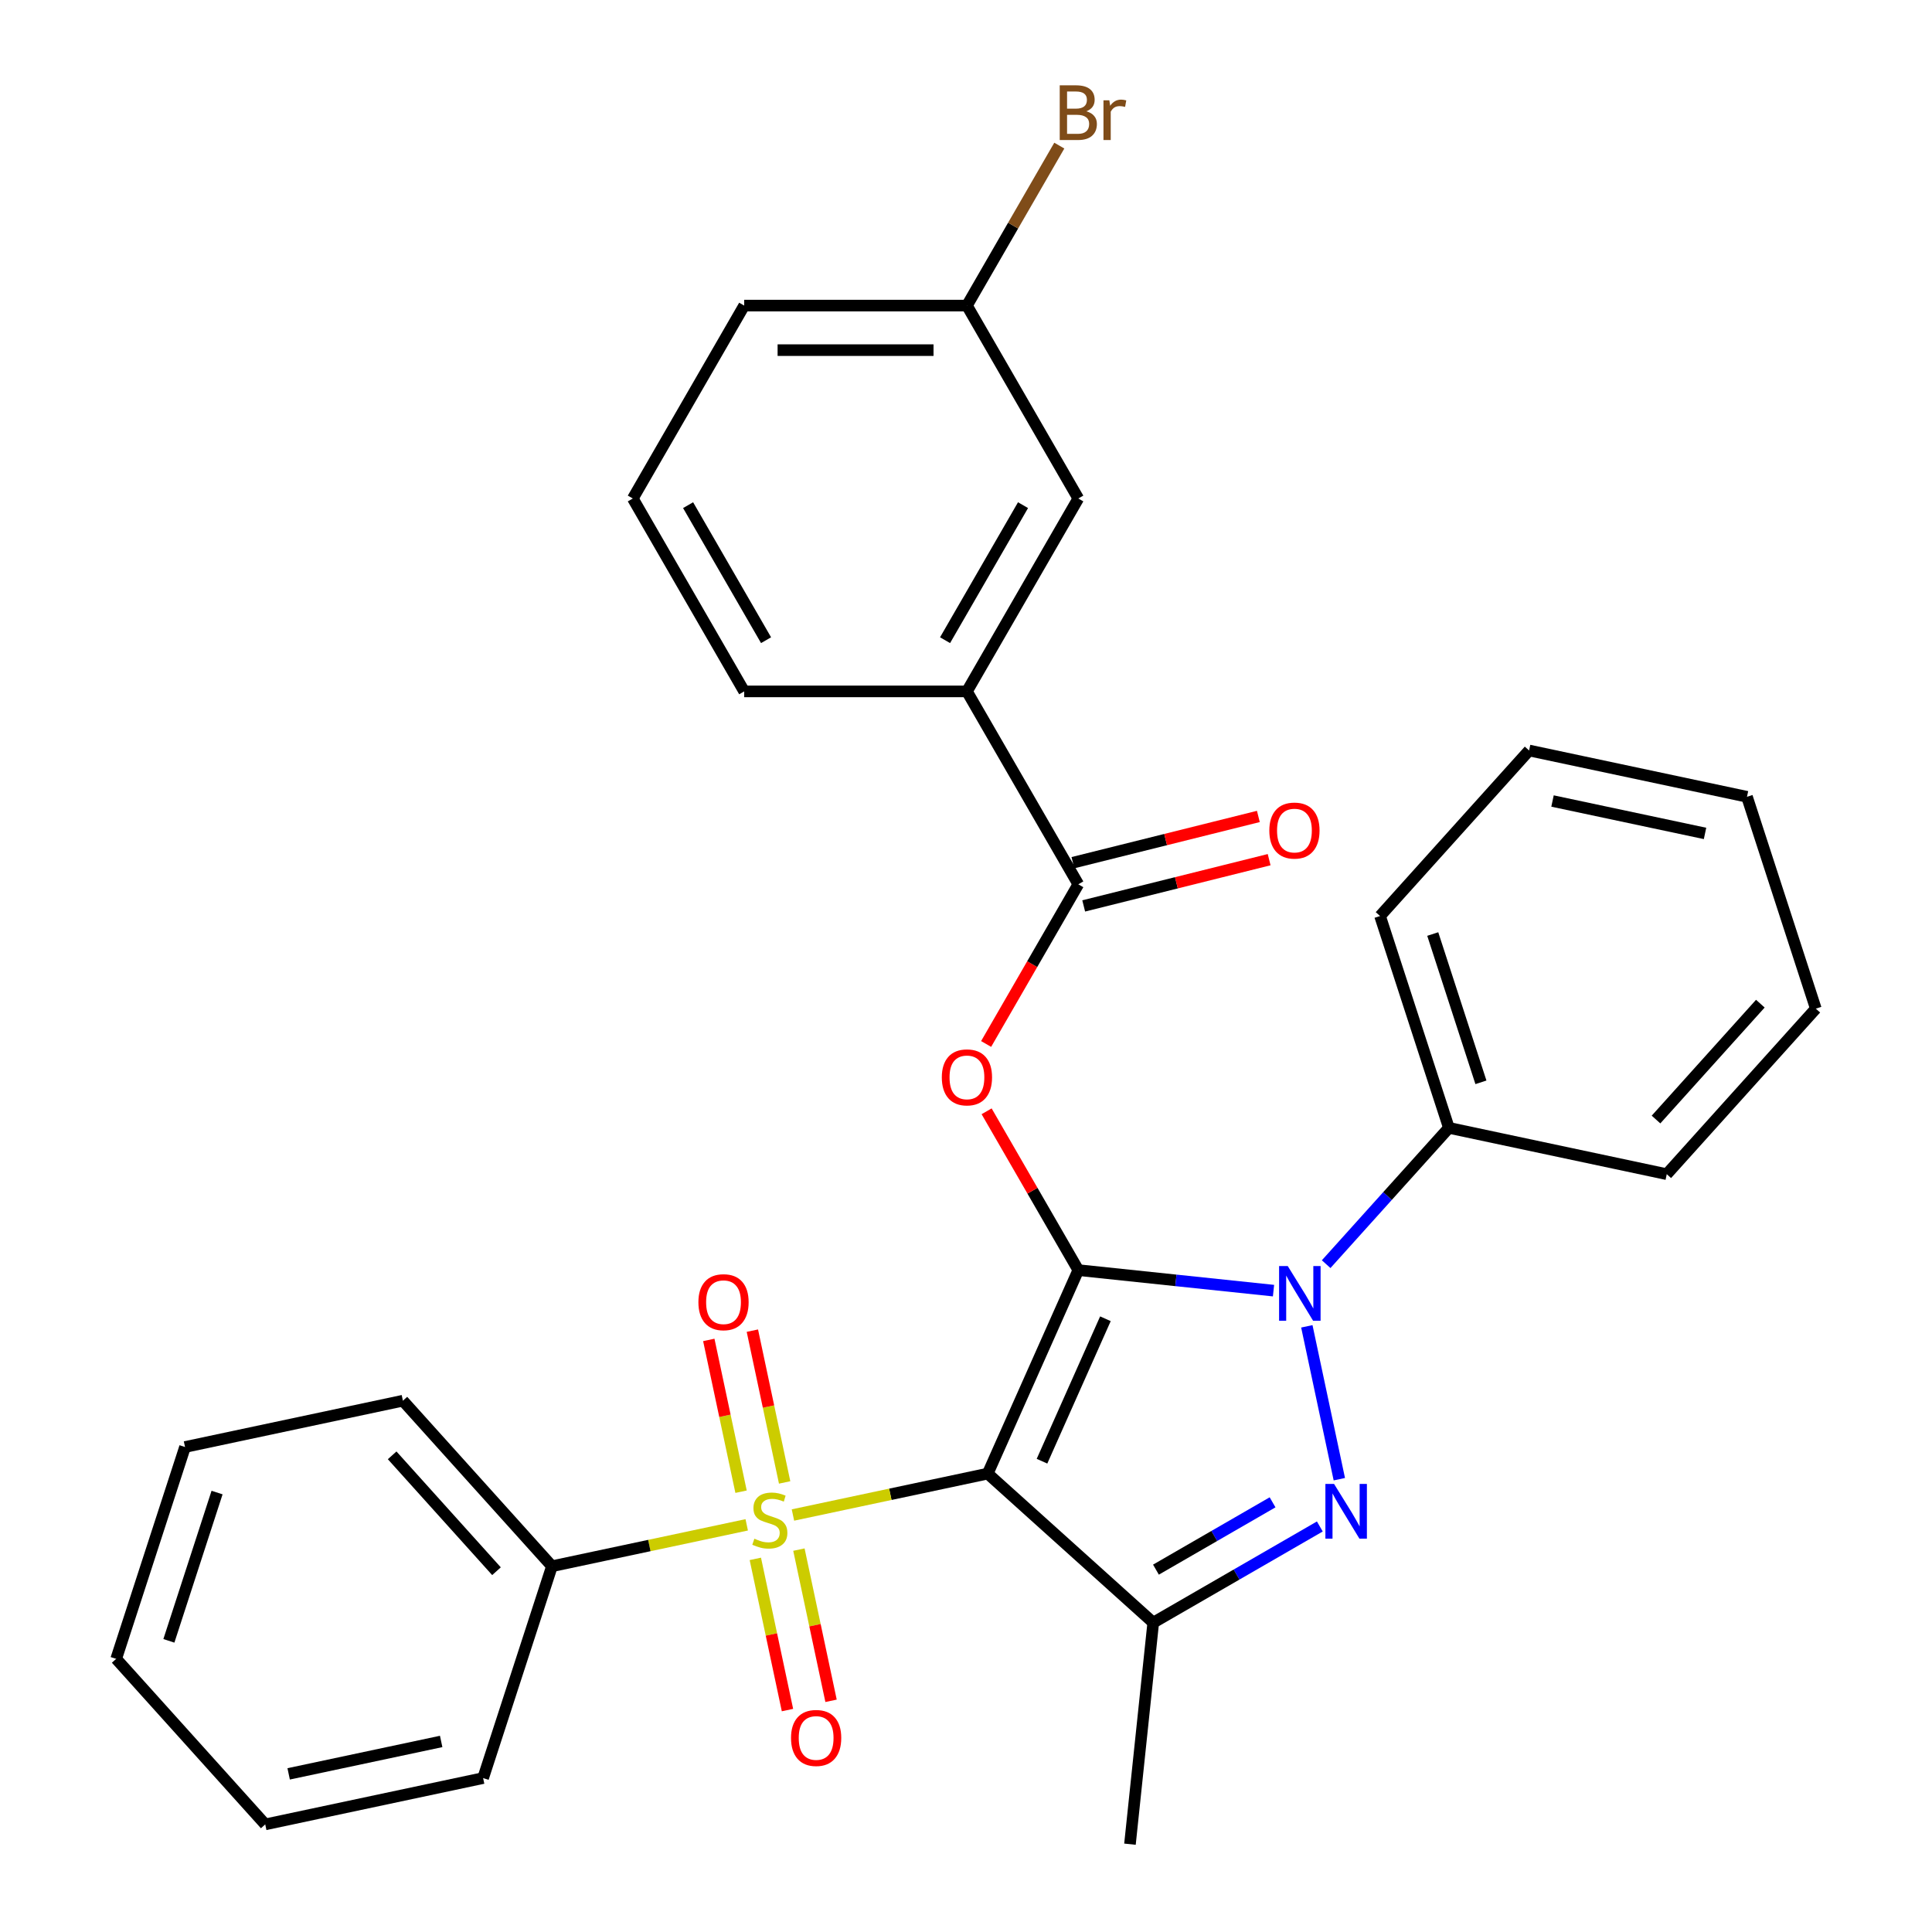 <?xml version='1.0' encoding='iso-8859-1'?>
<svg version='1.1' baseProfile='full'
              xmlns='http://www.w3.org/2000/svg'
                      xmlns:rdkit='http://www.rdkit.org/xml'
                      xmlns:xlink='http://www.w3.org/1999/xlink'
                  xml:space='preserve'
width='1000px' height='1000px' viewBox='0 0 1000 1000'>
<!-- END OF HEADER -->
<rect style='opacity:1.0;fill:#FFFFFF;stroke:none' width='1000' height='1000' x='0' y='0'> </rect>
<path class='bond-0' d='M 558.131,657.41 L 511.237,762.736' style='fill:none;fill-rule:evenodd;stroke:#000000;stroke-width:6px;stroke-linecap:butt;stroke-linejoin:miter;stroke-opacity:1' />
<path class='bond-0' d='M 572.162,682.588 L 539.336,756.316' style='fill:none;fill-rule:evenodd;stroke:#000000;stroke-width:6px;stroke-linecap:butt;stroke-linejoin:miter;stroke-opacity:1' />
<path class='bond-2' d='M 558.131,657.41 L 608.651,662.72' style='fill:none;fill-rule:evenodd;stroke:#000000;stroke-width:6px;stroke-linecap:butt;stroke-linejoin:miter;stroke-opacity:1' />
<path class='bond-2' d='M 608.651,662.72 L 659.171,668.03' style='fill:none;fill-rule:evenodd;stroke:#0000FF;stroke-width:6px;stroke-linecap:butt;stroke-linejoin:miter;stroke-opacity:1' />
<path class='bond-5' d='M 558.131,657.41 L 534.4,616.307' style='fill:none;fill-rule:evenodd;stroke:#000000;stroke-width:6px;stroke-linecap:butt;stroke-linejoin:miter;stroke-opacity:1' />
<path class='bond-5' d='M 534.4,616.307 L 510.67,575.205' style='fill:none;fill-rule:evenodd;stroke:#FF0000;stroke-width:6px;stroke-linecap:butt;stroke-linejoin:miter;stroke-opacity:1' />
<path class='bond-1' d='M 511.237,762.736 L 460.831,773.45' style='fill:none;fill-rule:evenodd;stroke:#000000;stroke-width:6px;stroke-linecap:butt;stroke-linejoin:miter;stroke-opacity:1' />
<path class='bond-1' d='M 460.831,773.45 L 410.425,784.165' style='fill:none;fill-rule:evenodd;stroke:#CCCC00;stroke-width:6px;stroke-linecap:butt;stroke-linejoin:miter;stroke-opacity:1' />
<path class='bond-4' d='M 511.237,762.736 L 596.917,839.883' style='fill:none;fill-rule:evenodd;stroke:#000000;stroke-width:6px;stroke-linecap:butt;stroke-linejoin:miter;stroke-opacity:1' />
<path class='bond-8' d='M 406.126,767.308 L 397.776,728.026' style='fill:none;fill-rule:evenodd;stroke:#CCCC00;stroke-width:6px;stroke-linecap:butt;stroke-linejoin:miter;stroke-opacity:1' />
<path class='bond-8' d='M 397.776,728.026 L 389.426,688.743' style='fill:none;fill-rule:evenodd;stroke:#FF0000;stroke-width:6px;stroke-linecap:butt;stroke-linejoin:miter;stroke-opacity:1' />
<path class='bond-8' d='M 383.571,772.102 L 375.221,732.82' style='fill:none;fill-rule:evenodd;stroke:#CCCC00;stroke-width:6px;stroke-linecap:butt;stroke-linejoin:miter;stroke-opacity:1' />
<path class='bond-8' d='M 375.221,732.82 L 366.871,693.538' style='fill:none;fill-rule:evenodd;stroke:#FF0000;stroke-width:6px;stroke-linecap:butt;stroke-linejoin:miter;stroke-opacity:1' />
<path class='bond-9' d='M 390.96,806.867 L 399.278,845.999' style='fill:none;fill-rule:evenodd;stroke:#CCCC00;stroke-width:6px;stroke-linecap:butt;stroke-linejoin:miter;stroke-opacity:1' />
<path class='bond-9' d='M 399.278,845.999 L 407.596,885.131' style='fill:none;fill-rule:evenodd;stroke:#FF0000;stroke-width:6px;stroke-linecap:butt;stroke-linejoin:miter;stroke-opacity:1' />
<path class='bond-9' d='M 413.515,802.073 L 421.833,841.204' style='fill:none;fill-rule:evenodd;stroke:#CCCC00;stroke-width:6px;stroke-linecap:butt;stroke-linejoin:miter;stroke-opacity:1' />
<path class='bond-9' d='M 421.833,841.204 L 430.151,880.336' style='fill:none;fill-rule:evenodd;stroke:#FF0000;stroke-width:6px;stroke-linecap:butt;stroke-linejoin:miter;stroke-opacity:1' />
<path class='bond-10' d='M 386.5,789.25 L 336.094,799.964' style='fill:none;fill-rule:evenodd;stroke:#CCCC00;stroke-width:6px;stroke-linecap:butt;stroke-linejoin:miter;stroke-opacity:1' />
<path class='bond-10' d='M 336.094,799.964 L 285.688,810.678' style='fill:none;fill-rule:evenodd;stroke:#000000;stroke-width:6px;stroke-linecap:butt;stroke-linejoin:miter;stroke-opacity:1' />
<path class='bond-3' d='M 676.416,686.504 L 693.235,765.629' style='fill:none;fill-rule:evenodd;stroke:#0000FF;stroke-width:6px;stroke-linecap:butt;stroke-linejoin:miter;stroke-opacity:1' />
<path class='bond-11' d='M 686.416,654.332 L 718.178,619.057' style='fill:none;fill-rule:evenodd;stroke:#0000FF;stroke-width:6px;stroke-linecap:butt;stroke-linejoin:miter;stroke-opacity:1' />
<path class='bond-11' d='M 718.178,619.057 L 749.94,583.781' style='fill:none;fill-rule:evenodd;stroke:#000000;stroke-width:6px;stroke-linecap:butt;stroke-linejoin:miter;stroke-opacity:1' />
<path class='bond-30' d='M 683.142,790.101 L 640.029,814.992' style='fill:none;fill-rule:evenodd;stroke:#0000FF;stroke-width:6px;stroke-linecap:butt;stroke-linejoin:miter;stroke-opacity:1' />
<path class='bond-30' d='M 640.029,814.992 L 596.917,839.883' style='fill:none;fill-rule:evenodd;stroke:#000000;stroke-width:6px;stroke-linecap:butt;stroke-linejoin:miter;stroke-opacity:1' />
<path class='bond-30' d='M 658.679,777.599 L 628.5,795.022' style='fill:none;fill-rule:evenodd;stroke:#0000FF;stroke-width:6px;stroke-linecap:butt;stroke-linejoin:miter;stroke-opacity:1' />
<path class='bond-30' d='M 628.5,795.022 L 598.321,812.446' style='fill:none;fill-rule:evenodd;stroke:#000000;stroke-width:6px;stroke-linecap:butt;stroke-linejoin:miter;stroke-opacity:1' />
<path class='bond-14' d='M 596.917,839.883 L 584.865,954.545' style='fill:none;fill-rule:evenodd;stroke:#000000;stroke-width:6px;stroke-linecap:butt;stroke-linejoin:miter;stroke-opacity:1' />
<path class='bond-6' d='M 510.416,540.36 L 534.273,499.037' style='fill:none;fill-rule:evenodd;stroke:#FF0000;stroke-width:6px;stroke-linecap:butt;stroke-linejoin:miter;stroke-opacity:1' />
<path class='bond-6' d='M 534.273,499.037 L 558.131,457.715' style='fill:none;fill-rule:evenodd;stroke:#000000;stroke-width:6px;stroke-linecap:butt;stroke-linejoin:miter;stroke-opacity:1' />
<path class='bond-7' d='M 558.131,457.715 L 500.484,357.867' style='fill:none;fill-rule:evenodd;stroke:#000000;stroke-width:6px;stroke-linecap:butt;stroke-linejoin:miter;stroke-opacity:1' />
<path class='bond-12' d='M 560.921,468.902 L 608.914,456.933' style='fill:none;fill-rule:evenodd;stroke:#000000;stroke-width:6px;stroke-linecap:butt;stroke-linejoin:miter;stroke-opacity:1' />
<path class='bond-12' d='M 608.914,456.933 L 656.906,444.964' style='fill:none;fill-rule:evenodd;stroke:#FF0000;stroke-width:6px;stroke-linecap:butt;stroke-linejoin:miter;stroke-opacity:1' />
<path class='bond-12' d='M 555.341,446.528 L 603.334,434.559' style='fill:none;fill-rule:evenodd;stroke:#000000;stroke-width:6px;stroke-linecap:butt;stroke-linejoin:miter;stroke-opacity:1' />
<path class='bond-12' d='M 603.334,434.559 L 651.327,422.591' style='fill:none;fill-rule:evenodd;stroke:#FF0000;stroke-width:6px;stroke-linecap:butt;stroke-linejoin:miter;stroke-opacity:1' />
<path class='bond-13' d='M 500.484,357.867 L 558.131,258.02' style='fill:none;fill-rule:evenodd;stroke:#000000;stroke-width:6px;stroke-linecap:butt;stroke-linejoin:miter;stroke-opacity:1' />
<path class='bond-13' d='M 489.162,331.361 L 529.514,261.468' style='fill:none;fill-rule:evenodd;stroke:#000000;stroke-width:6px;stroke-linecap:butt;stroke-linejoin:miter;stroke-opacity:1' />
<path class='bond-17' d='M 500.484,357.867 L 385.19,357.867' style='fill:none;fill-rule:evenodd;stroke:#000000;stroke-width:6px;stroke-linecap:butt;stroke-linejoin:miter;stroke-opacity:1' />
<path class='bond-19' d='M 285.688,810.678 L 208.541,724.998' style='fill:none;fill-rule:evenodd;stroke:#000000;stroke-width:6px;stroke-linecap:butt;stroke-linejoin:miter;stroke-opacity:1' />
<path class='bond-19' d='M 256.98,813.256 L 202.977,753.279' style='fill:none;fill-rule:evenodd;stroke:#000000;stroke-width:6px;stroke-linecap:butt;stroke-linejoin:miter;stroke-opacity:1' />
<path class='bond-20' d='M 285.688,810.678 L 250.06,920.329' style='fill:none;fill-rule:evenodd;stroke:#000000;stroke-width:6px;stroke-linecap:butt;stroke-linejoin:miter;stroke-opacity:1' />
<path class='bond-21' d='M 749.94,583.781 L 714.312,474.13' style='fill:none;fill-rule:evenodd;stroke:#000000;stroke-width:6px;stroke-linecap:butt;stroke-linejoin:miter;stroke-opacity:1' />
<path class='bond-21' d='M 766.526,560.208 L 741.587,483.452' style='fill:none;fill-rule:evenodd;stroke:#000000;stroke-width:6px;stroke-linecap:butt;stroke-linejoin:miter;stroke-opacity:1' />
<path class='bond-22' d='M 749.94,583.781 L 862.715,607.752' style='fill:none;fill-rule:evenodd;stroke:#000000;stroke-width:6px;stroke-linecap:butt;stroke-linejoin:miter;stroke-opacity:1' />
<path class='bond-15' d='M 558.131,258.02 L 500.484,158.172' style='fill:none;fill-rule:evenodd;stroke:#000000;stroke-width:6px;stroke-linecap:butt;stroke-linejoin:miter;stroke-opacity:1' />
<path class='bond-16' d='M 500.484,158.172 L 524.388,116.77' style='fill:none;fill-rule:evenodd;stroke:#000000;stroke-width:6px;stroke-linecap:butt;stroke-linejoin:miter;stroke-opacity:1' />
<path class='bond-16' d='M 524.388,116.77 L 548.292,75.367' style='fill:none;fill-rule:evenodd;stroke:#7F4C19;stroke-width:6px;stroke-linecap:butt;stroke-linejoin:miter;stroke-opacity:1' />
<path class='bond-32' d='M 500.484,158.172 L 385.19,158.172' style='fill:none;fill-rule:evenodd;stroke:#000000;stroke-width:6px;stroke-linecap:butt;stroke-linejoin:miter;stroke-opacity:1' />
<path class='bond-32' d='M 483.19,181.231 L 402.484,181.231' style='fill:none;fill-rule:evenodd;stroke:#000000;stroke-width:6px;stroke-linecap:butt;stroke-linejoin:miter;stroke-opacity:1' />
<path class='bond-18' d='M 385.19,357.867 L 327.543,258.02' style='fill:none;fill-rule:evenodd;stroke:#000000;stroke-width:6px;stroke-linecap:butt;stroke-linejoin:miter;stroke-opacity:1' />
<path class='bond-18' d='M 396.512,331.361 L 356.16,261.468' style='fill:none;fill-rule:evenodd;stroke:#000000;stroke-width:6px;stroke-linecap:butt;stroke-linejoin:miter;stroke-opacity:1' />
<path class='bond-23' d='M 327.543,258.02 L 385.19,158.172' style='fill:none;fill-rule:evenodd;stroke:#000000;stroke-width:6px;stroke-linecap:butt;stroke-linejoin:miter;stroke-opacity:1' />
<path class='bond-26' d='M 208.541,724.998 L 95.766,748.969' style='fill:none;fill-rule:evenodd;stroke:#000000;stroke-width:6px;stroke-linecap:butt;stroke-linejoin:miter;stroke-opacity:1' />
<path class='bond-25' d='M 250.06,920.329 L 137.285,944.3' style='fill:none;fill-rule:evenodd;stroke:#000000;stroke-width:6px;stroke-linecap:butt;stroke-linejoin:miter;stroke-opacity:1' />
<path class='bond-25' d='M 228.349,901.37 L 149.407,918.15' style='fill:none;fill-rule:evenodd;stroke:#000000;stroke-width:6px;stroke-linecap:butt;stroke-linejoin:miter;stroke-opacity:1' />
<path class='bond-24' d='M 714.312,474.13 L 791.459,388.45' style='fill:none;fill-rule:evenodd;stroke:#000000;stroke-width:6px;stroke-linecap:butt;stroke-linejoin:miter;stroke-opacity:1' />
<path class='bond-27' d='M 862.715,607.752 L 939.862,522.072' style='fill:none;fill-rule:evenodd;stroke:#000000;stroke-width:6px;stroke-linecap:butt;stroke-linejoin:miter;stroke-opacity:1' />
<path class='bond-27' d='M 857.151,579.471 L 911.153,519.495' style='fill:none;fill-rule:evenodd;stroke:#000000;stroke-width:6px;stroke-linecap:butt;stroke-linejoin:miter;stroke-opacity:1' />
<path class='bond-31' d='M 791.459,388.45 L 904.234,412.421' style='fill:none;fill-rule:evenodd;stroke:#000000;stroke-width:6px;stroke-linecap:butt;stroke-linejoin:miter;stroke-opacity:1' />
<path class='bond-31' d='M 803.581,414.601 L 882.523,431.38' style='fill:none;fill-rule:evenodd;stroke:#000000;stroke-width:6px;stroke-linecap:butt;stroke-linejoin:miter;stroke-opacity:1' />
<path class='bond-29' d='M 137.285,944.3 L 60.139,858.62' style='fill:none;fill-rule:evenodd;stroke:#000000;stroke-width:6px;stroke-linecap:butt;stroke-linejoin:miter;stroke-opacity:1' />
<path class='bond-33' d='M 95.766,748.969 L 60.139,858.62' style='fill:none;fill-rule:evenodd;stroke:#000000;stroke-width:6px;stroke-linecap:butt;stroke-linejoin:miter;stroke-opacity:1' />
<path class='bond-33' d='M 112.352,772.542 L 87.413,849.298' style='fill:none;fill-rule:evenodd;stroke:#000000;stroke-width:6px;stroke-linecap:butt;stroke-linejoin:miter;stroke-opacity:1' />
<path class='bond-28' d='M 939.862,522.072 L 904.234,412.421' style='fill:none;fill-rule:evenodd;stroke:#000000;stroke-width:6px;stroke-linecap:butt;stroke-linejoin:miter;stroke-opacity:1' />
<path  class='atom-2' d='M 390.462 796.427
Q 390.782 796.547, 392.102 797.107
Q 393.422 797.667, 394.862 798.027
Q 396.342 798.347, 397.782 798.347
Q 400.462 798.347, 402.022 797.067
Q 403.582 795.747, 403.582 793.467
Q 403.582 791.907, 402.782 790.947
Q 402.022 789.987, 400.822 789.467
Q 399.622 788.947, 397.622 788.347
Q 395.102 787.587, 393.582 786.867
Q 392.102 786.147, 391.022 784.627
Q 389.982 783.107, 389.982 780.547
Q 389.982 776.987, 392.382 774.787
Q 394.822 772.587, 399.622 772.587
Q 402.902 772.587, 406.622 774.147
L 405.702 777.227
Q 402.302 775.827, 399.742 775.827
Q 396.982 775.827, 395.462 776.987
Q 393.942 778.107, 393.982 780.067
Q 393.982 781.587, 394.742 782.507
Q 395.542 783.427, 396.662 783.947
Q 397.822 784.467, 399.742 785.067
Q 402.302 785.867, 403.822 786.667
Q 405.342 787.467, 406.422 789.107
Q 407.542 790.707, 407.542 793.467
Q 407.542 797.387, 404.902 799.507
Q 402.302 801.587, 397.942 801.587
Q 395.422 801.587, 393.502 801.027
Q 391.622 800.507, 389.382 799.587
L 390.462 796.427
' fill='#CCCC00'/>
<path  class='atom-3' d='M 666.533 655.301
L 675.813 670.301
Q 676.733 671.781, 678.213 674.461
Q 679.693 677.141, 679.773 677.301
L 679.773 655.301
L 683.533 655.301
L 683.533 683.621
L 679.653 683.621
L 669.693 667.221
Q 668.533 665.301, 667.293 663.101
Q 666.093 660.901, 665.733 660.221
L 665.733 683.621
L 662.053 683.621
L 662.053 655.301
L 666.533 655.301
' fill='#0000FF'/>
<path  class='atom-4' d='M 690.504 768.076
L 699.784 783.076
Q 700.704 784.556, 702.184 787.236
Q 703.664 789.916, 703.744 790.076
L 703.744 768.076
L 707.504 768.076
L 707.504 796.396
L 703.624 796.396
L 693.664 779.996
Q 692.504 778.076, 691.264 775.876
Q 690.064 773.676, 689.704 772.996
L 689.704 796.396
L 686.024 796.396
L 686.024 768.076
L 690.504 768.076
' fill='#0000FF'/>
<path  class='atom-6' d='M 487.484 557.642
Q 487.484 550.842, 490.844 547.042
Q 494.204 543.242, 500.484 543.242
Q 506.764 543.242, 510.124 547.042
Q 513.484 550.842, 513.484 557.642
Q 513.484 564.522, 510.084 568.442
Q 506.684 572.322, 500.484 572.322
Q 494.244 572.322, 490.844 568.442
Q 487.484 564.562, 487.484 557.642
M 500.484 569.122
Q 504.804 569.122, 507.124 566.242
Q 509.484 563.322, 509.484 557.642
Q 509.484 552.082, 507.124 549.282
Q 504.804 546.442, 500.484 546.442
Q 496.164 546.442, 493.804 549.242
Q 491.484 552.042, 491.484 557.642
Q 491.484 563.362, 493.804 566.242
Q 496.164 569.122, 500.484 569.122
' fill='#FF0000'/>
<path  class='atom-9' d='M 361.491 674.013
Q 361.491 667.213, 364.851 663.413
Q 368.211 659.613, 374.491 659.613
Q 380.771 659.613, 384.131 663.413
Q 387.491 667.213, 387.491 674.013
Q 387.491 680.893, 384.091 684.813
Q 380.691 688.693, 374.491 688.693
Q 368.251 688.693, 364.851 684.813
Q 361.491 680.933, 361.491 674.013
M 374.491 685.493
Q 378.811 685.493, 381.131 682.613
Q 383.491 679.693, 383.491 674.013
Q 383.491 668.453, 381.131 665.653
Q 378.811 662.813, 374.491 662.813
Q 370.171 662.813, 367.811 665.613
Q 365.491 668.413, 365.491 674.013
Q 365.491 679.733, 367.811 682.613
Q 370.171 685.493, 374.491 685.493
' fill='#FF0000'/>
<path  class='atom-10' d='M 409.433 899.562
Q 409.433 892.762, 412.793 888.962
Q 416.153 885.162, 422.433 885.162
Q 428.713 885.162, 432.073 888.962
Q 435.433 892.762, 435.433 899.562
Q 435.433 906.442, 432.033 910.362
Q 428.633 914.242, 422.433 914.242
Q 416.193 914.242, 412.793 910.362
Q 409.433 906.482, 409.433 899.562
M 422.433 911.042
Q 426.753 911.042, 429.073 908.162
Q 431.433 905.242, 431.433 899.562
Q 431.433 894.002, 429.073 891.202
Q 426.753 888.362, 422.433 888.362
Q 418.113 888.362, 415.753 891.162
Q 413.433 893.962, 413.433 899.562
Q 413.433 905.282, 415.753 908.162
Q 418.113 911.042, 422.433 911.042
' fill='#FF0000'/>
<path  class='atom-13' d='M 656.999 429.897
Q 656.999 423.097, 660.359 419.297
Q 663.719 415.497, 669.999 415.497
Q 676.279 415.497, 679.639 419.297
Q 682.999 423.097, 682.999 429.897
Q 682.999 436.777, 679.599 440.697
Q 676.199 444.577, 669.999 444.577
Q 663.759 444.577, 660.359 440.697
Q 656.999 436.817, 656.999 429.897
M 669.999 441.377
Q 674.319 441.377, 676.639 438.497
Q 678.999 435.577, 678.999 429.897
Q 678.999 424.337, 676.639 421.537
Q 674.319 418.697, 669.999 418.697
Q 665.679 418.697, 663.319 421.497
Q 660.999 424.297, 660.999 429.897
Q 660.999 435.617, 663.319 438.497
Q 665.679 441.377, 669.999 441.377
' fill='#FF0000'/>
<path  class='atom-17' d='M 562.271 57.605
Q 564.991 58.365, 566.351 60.045
Q 567.751 61.685, 567.751 64.125
Q 567.751 68.045, 565.231 70.285
Q 562.751 72.485, 558.031 72.485
L 548.511 72.485
L 548.511 44.165
L 556.871 44.165
Q 561.711 44.165, 564.151 46.125
Q 566.591 48.085, 566.591 51.685
Q 566.591 55.965, 562.271 57.605
M 552.311 47.365
L 552.311 56.245
L 556.871 56.245
Q 559.671 56.245, 561.111 55.125
Q 562.591 53.965, 562.591 51.685
Q 562.591 47.365, 556.871 47.365
L 552.311 47.365
M 558.031 69.285
Q 560.791 69.285, 562.271 67.965
Q 563.751 66.645, 563.751 64.125
Q 563.751 61.805, 562.111 60.645
Q 560.511 59.445, 557.431 59.445
L 552.311 59.445
L 552.311 69.285
L 558.031 69.285
' fill='#7F4C19'/>
<path  class='atom-17' d='M 574.191 51.925
L 574.631 54.765
Q 576.791 51.565, 580.311 51.565
Q 581.431 51.565, 582.951 51.965
L 582.351 55.325
Q 580.631 54.925, 579.671 54.925
Q 577.991 54.925, 576.871 55.605
Q 575.791 56.245, 574.911 57.805
L 574.911 72.485
L 571.151 72.485
L 571.151 51.925
L 574.191 51.925
' fill='#7F4C19'/>
</svg>
